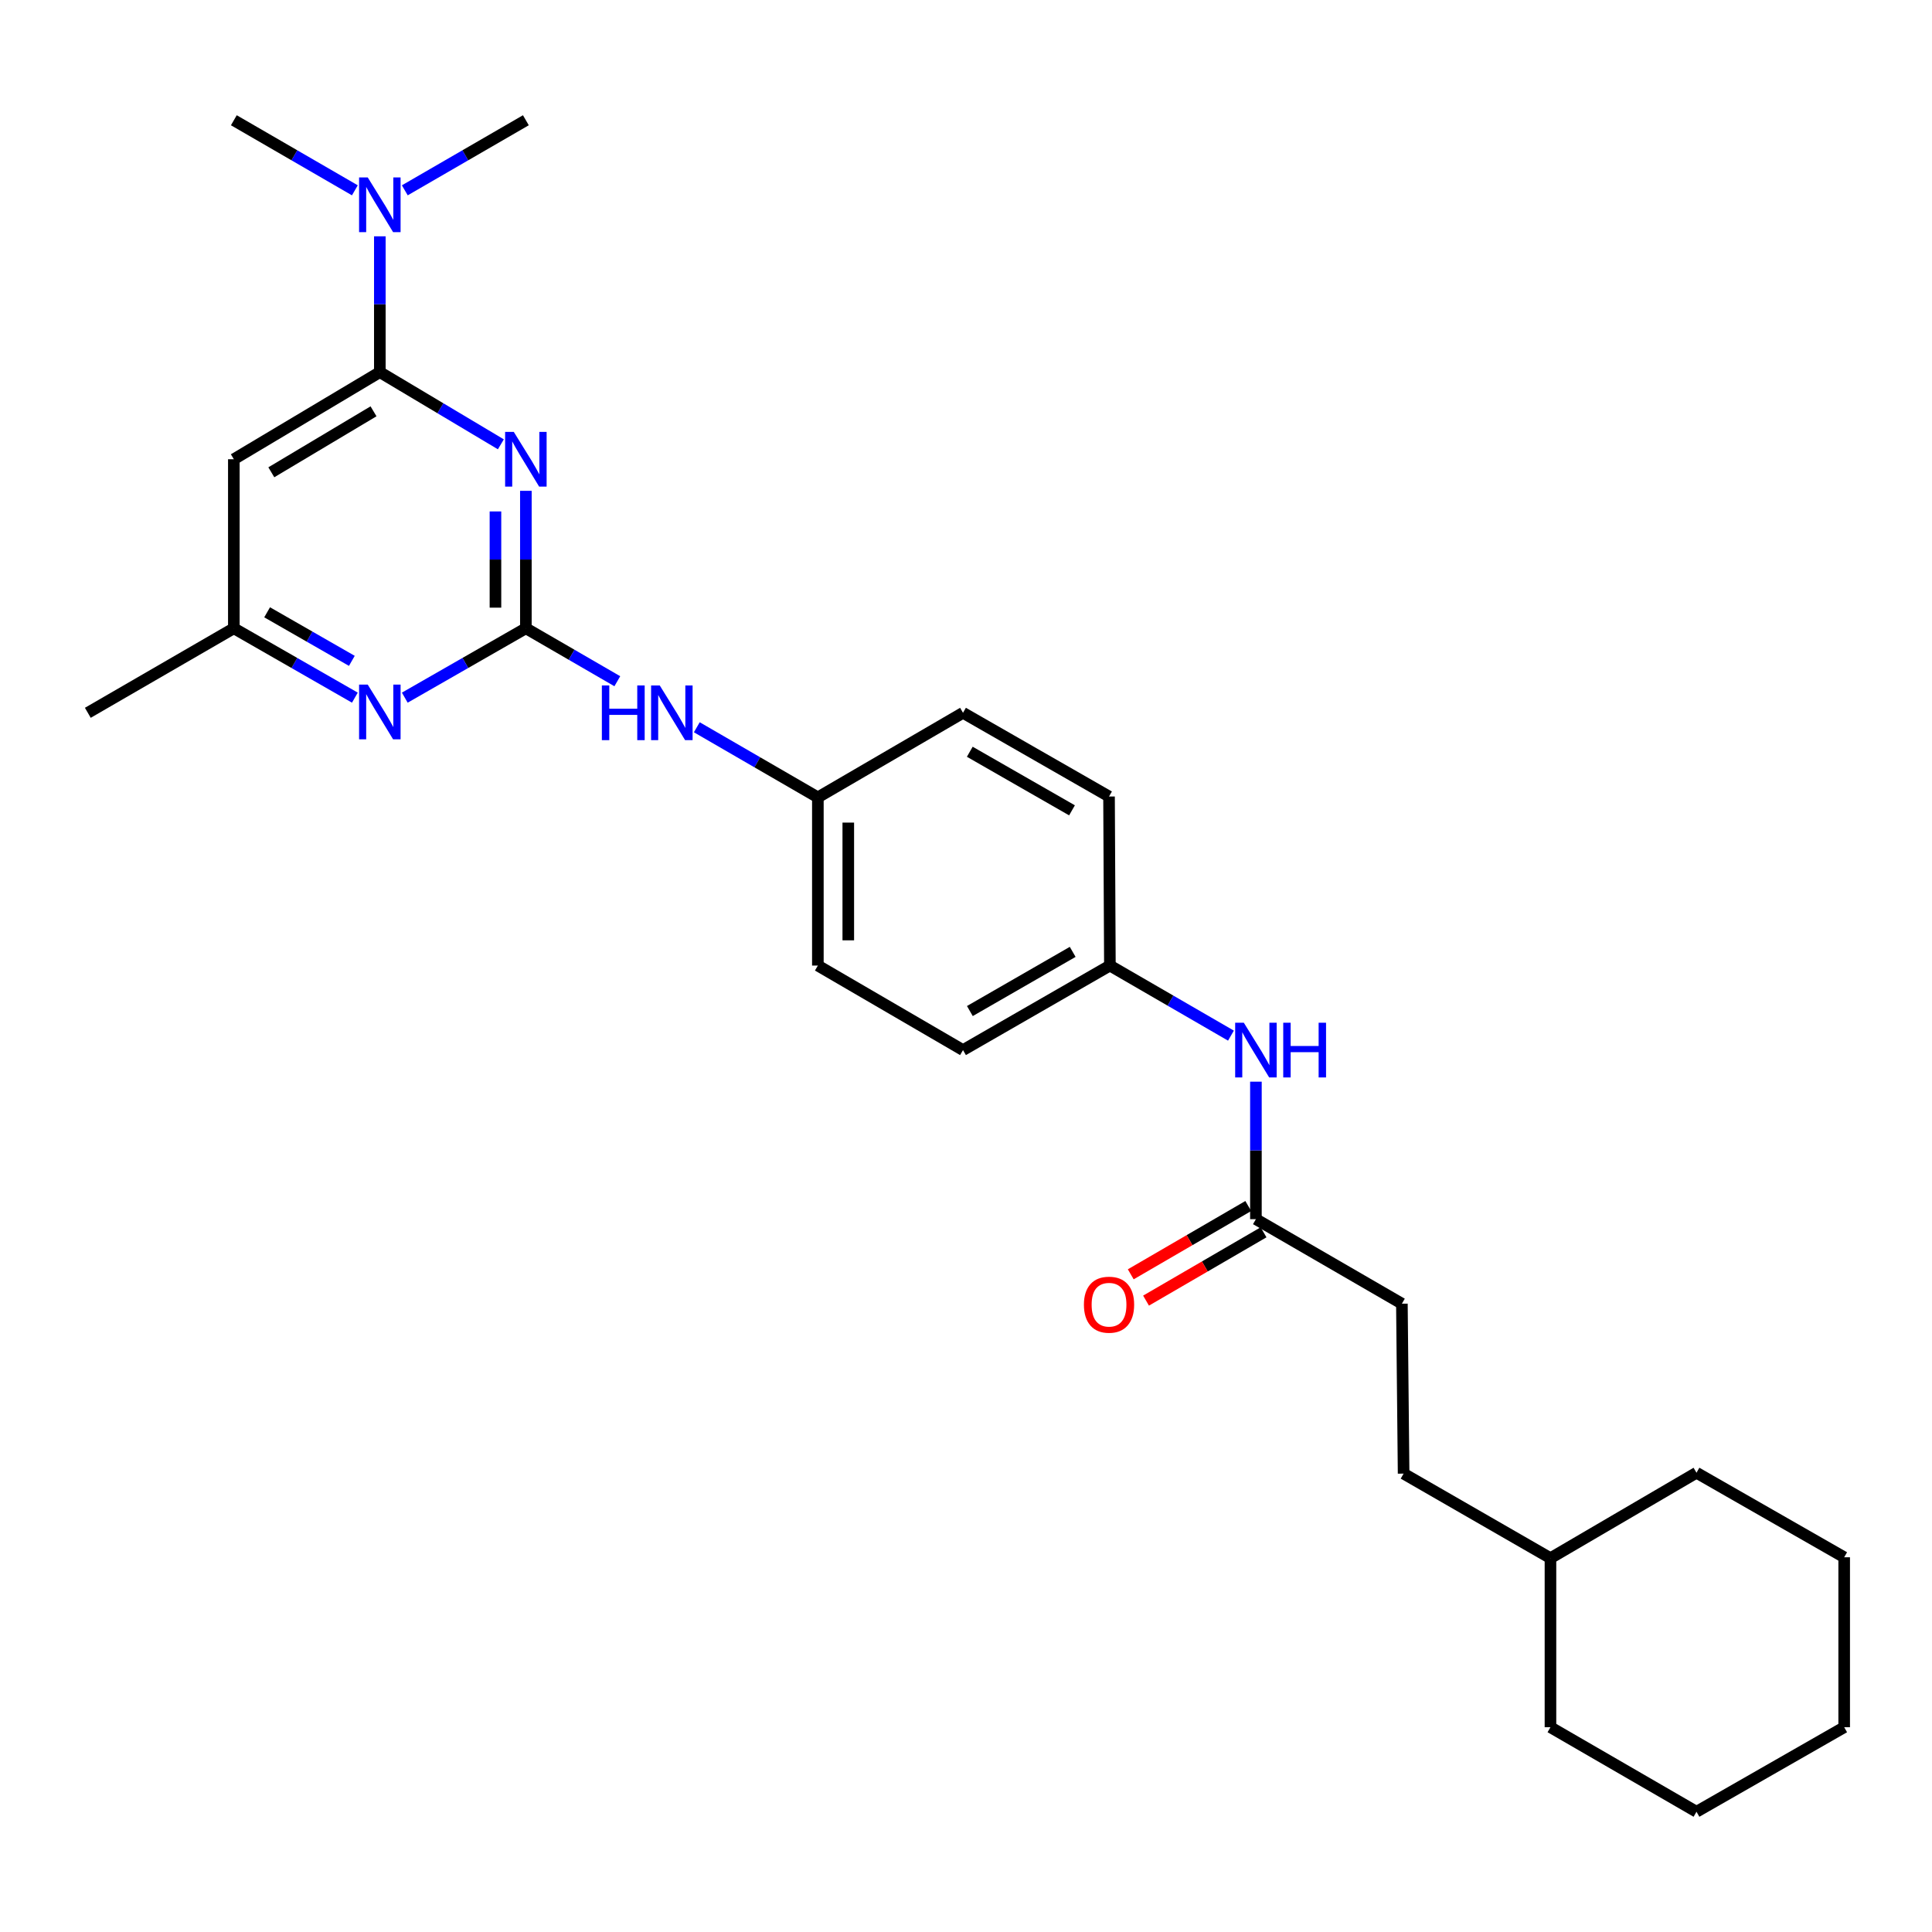 <?xml version='1.0' encoding='iso-8859-1'?>
<svg version='1.1' baseProfile='full'
              xmlns='http://www.w3.org/2000/svg'
                      xmlns:rdkit='http://www.rdkit.org/xml'
                      xmlns:xlink='http://www.w3.org/1999/xlink'
                  xml:space='preserve'
width='1000px' height='1000px' viewBox='0 0 1000 1000'>
<!-- END OF HEADER -->
<rect style='opacity:1.0;fill:#FFFFFF;stroke:none' width='1000' height='1000' x='0' y='0'> </rect>
<path class='bond-0' d='M 272.189,254.048 L 272.189,289.622' style='fill:none;fill-rule:evenodd;stroke:#0000FF;stroke-width:6px;stroke-linecap:butt;stroke-linejoin:miter;stroke-opacity:1' />
<path class='bond-0' d='M 272.189,289.622 L 272.189,325.195' style='fill:none;fill-rule:evenodd;stroke:#000000;stroke-width:6px;stroke-linecap:butt;stroke-linejoin:miter;stroke-opacity:1' />
<path class='bond-0' d='M 256.445,264.72 L 256.445,289.622' style='fill:none;fill-rule:evenodd;stroke:#0000FF;stroke-width:6px;stroke-linecap:butt;stroke-linejoin:miter;stroke-opacity:1' />
<path class='bond-0' d='M 256.445,289.622 L 256.445,314.523' style='fill:none;fill-rule:evenodd;stroke:#000000;stroke-width:6px;stroke-linecap:butt;stroke-linejoin:miter;stroke-opacity:1' />
<path class='bond-1' d='M 259.249,229.982 L 227.924,211.296' style='fill:none;fill-rule:evenodd;stroke:#0000FF;stroke-width:6px;stroke-linecap:butt;stroke-linejoin:miter;stroke-opacity:1' />
<path class='bond-1' d='M 227.924,211.296 L 196.599,192.611' style='fill:none;fill-rule:evenodd;stroke:#000000;stroke-width:6px;stroke-linecap:butt;stroke-linejoin:miter;stroke-opacity:1' />
<path class='bond-2' d='M 272.189,325.195 L 240.853,343.151' style='fill:none;fill-rule:evenodd;stroke:#000000;stroke-width:6px;stroke-linecap:butt;stroke-linejoin:miter;stroke-opacity:1' />
<path class='bond-2' d='M 240.853,343.151 L 209.517,361.107' style='fill:none;fill-rule:evenodd;stroke:#0000FF;stroke-width:6px;stroke-linecap:butt;stroke-linejoin:miter;stroke-opacity:1' />
<path class='bond-4' d='M 272.189,325.195 L 295.856,338.899' style='fill:none;fill-rule:evenodd;stroke:#000000;stroke-width:6px;stroke-linecap:butt;stroke-linejoin:miter;stroke-opacity:1' />
<path class='bond-4' d='M 295.856,338.899 L 319.522,352.604' style='fill:none;fill-rule:evenodd;stroke:#0000FF;stroke-width:6px;stroke-linecap:butt;stroke-linejoin:miter;stroke-opacity:1' />
<path class='bond-3' d='M 196.599,192.611 L 121.036,237.701' style='fill:none;fill-rule:evenodd;stroke:#000000;stroke-width:6px;stroke-linecap:butt;stroke-linejoin:miter;stroke-opacity:1' />
<path class='bond-3' d='M 193.333,212.894 L 140.438,244.457' style='fill:none;fill-rule:evenodd;stroke:#000000;stroke-width:6px;stroke-linecap:butt;stroke-linejoin:miter;stroke-opacity:1' />
<path class='bond-7' d='M 196.599,192.611 L 196.599,157.464' style='fill:none;fill-rule:evenodd;stroke:#000000;stroke-width:6px;stroke-linecap:butt;stroke-linejoin:miter;stroke-opacity:1' />
<path class='bond-7' d='M 196.599,157.464 L 196.599,122.317' style='fill:none;fill-rule:evenodd;stroke:#0000FF;stroke-width:6px;stroke-linecap:butt;stroke-linejoin:miter;stroke-opacity:1' />
<path class='bond-27' d='M 183.682,361.105 L 152.359,343.15' style='fill:none;fill-rule:evenodd;stroke:#0000FF;stroke-width:6px;stroke-linecap:butt;stroke-linejoin:miter;stroke-opacity:1' />
<path class='bond-27' d='M 152.359,343.15 L 121.036,325.195' style='fill:none;fill-rule:evenodd;stroke:#000000;stroke-width:6px;stroke-linecap:butt;stroke-linejoin:miter;stroke-opacity:1' />
<path class='bond-27' d='M 182.115,342.059 L 160.189,329.491' style='fill:none;fill-rule:evenodd;stroke:#0000FF;stroke-width:6px;stroke-linecap:butt;stroke-linejoin:miter;stroke-opacity:1' />
<path class='bond-27' d='M 160.189,329.491 L 138.262,316.922' style='fill:none;fill-rule:evenodd;stroke:#000000;stroke-width:6px;stroke-linecap:butt;stroke-linejoin:miter;stroke-opacity:1' />
<path class='bond-6' d='M 121.036,237.701 L 121.036,325.195' style='fill:none;fill-rule:evenodd;stroke:#000000;stroke-width:6px;stroke-linecap:butt;stroke-linejoin:miter;stroke-opacity:1' />
<path class='bond-10' d='M 360.668,376.431 L 391.997,394.573' style='fill:none;fill-rule:evenodd;stroke:#0000FF;stroke-width:6px;stroke-linecap:butt;stroke-linejoin:miter;stroke-opacity:1' />
<path class='bond-10' d='M 391.997,394.573 L 423.325,412.716' style='fill:none;fill-rule:evenodd;stroke:#000000;stroke-width:6px;stroke-linecap:butt;stroke-linejoin:miter;stroke-opacity:1' />
<path class='bond-5' d='M 650.06,631.036 L 650.06,595.454' style='fill:none;fill-rule:evenodd;stroke:#000000;stroke-width:6px;stroke-linecap:butt;stroke-linejoin:miter;stroke-opacity:1' />
<path class='bond-5' d='M 650.06,595.454 L 650.06,559.872' style='fill:none;fill-rule:evenodd;stroke:#0000FF;stroke-width:6px;stroke-linecap:butt;stroke-linejoin:miter;stroke-opacity:1' />
<path class='bond-9' d='M 646.104,624.23 L 615.69,641.908' style='fill:none;fill-rule:evenodd;stroke:#000000;stroke-width:6px;stroke-linecap:butt;stroke-linejoin:miter;stroke-opacity:1' />
<path class='bond-9' d='M 615.69,641.908 L 585.276,659.585' style='fill:none;fill-rule:evenodd;stroke:#FF0000;stroke-width:6px;stroke-linecap:butt;stroke-linejoin:miter;stroke-opacity:1' />
<path class='bond-9' d='M 654.016,637.842 L 623.602,655.52' style='fill:none;fill-rule:evenodd;stroke:#000000;stroke-width:6px;stroke-linecap:butt;stroke-linejoin:miter;stroke-opacity:1' />
<path class='bond-9' d='M 623.602,655.52 L 593.187,673.197' style='fill:none;fill-rule:evenodd;stroke:#FF0000;stroke-width:6px;stroke-linecap:butt;stroke-linejoin:miter;stroke-opacity:1' />
<path class='bond-12' d='M 650.06,631.036 L 725.615,674.787' style='fill:none;fill-rule:evenodd;stroke:#000000;stroke-width:6px;stroke-linecap:butt;stroke-linejoin:miter;stroke-opacity:1' />
<path class='bond-21' d='M 121.036,325.195 L 45.455,368.947' style='fill:none;fill-rule:evenodd;stroke:#000000;stroke-width:6px;stroke-linecap:butt;stroke-linejoin:miter;stroke-opacity:1' />
<path class='bond-19' d='M 183.677,98.509 L 152.356,80.374' style='fill:none;fill-rule:evenodd;stroke:#0000FF;stroke-width:6px;stroke-linecap:butt;stroke-linejoin:miter;stroke-opacity:1' />
<path class='bond-19' d='M 152.356,80.374 L 121.036,62.24' style='fill:none;fill-rule:evenodd;stroke:#000000;stroke-width:6px;stroke-linecap:butt;stroke-linejoin:miter;stroke-opacity:1' />
<path class='bond-20' d='M 209.523,98.511 L 240.856,80.375' style='fill:none;fill-rule:evenodd;stroke:#0000FF;stroke-width:6px;stroke-linecap:butt;stroke-linejoin:miter;stroke-opacity:1' />
<path class='bond-20' d='M 240.856,80.375 L 272.189,62.24' style='fill:none;fill-rule:evenodd;stroke:#000000;stroke-width:6px;stroke-linecap:butt;stroke-linejoin:miter;stroke-opacity:1' />
<path class='bond-8' d='M 637.137,536.043 L 605.808,517.908' style='fill:none;fill-rule:evenodd;stroke:#0000FF;stroke-width:6px;stroke-linecap:butt;stroke-linejoin:miter;stroke-opacity:1' />
<path class='bond-8' d='M 605.808,517.908 L 574.479,499.773' style='fill:none;fill-rule:evenodd;stroke:#000000;stroke-width:6px;stroke-linecap:butt;stroke-linejoin:miter;stroke-opacity:1' />
<path class='bond-13' d='M 423.325,412.716 L 423.325,499.773' style='fill:none;fill-rule:evenodd;stroke:#000000;stroke-width:6px;stroke-linecap:butt;stroke-linejoin:miter;stroke-opacity:1' />
<path class='bond-13' d='M 439.07,425.774 L 439.07,486.714' style='fill:none;fill-rule:evenodd;stroke:#000000;stroke-width:6px;stroke-linecap:butt;stroke-linejoin:miter;stroke-opacity:1' />
<path class='bond-15' d='M 423.325,412.716 L 498.452,368.947' style='fill:none;fill-rule:evenodd;stroke:#000000;stroke-width:6px;stroke-linecap:butt;stroke-linejoin:miter;stroke-opacity:1' />
<path class='bond-11' d='M 574.479,499.773 L 574.033,412.269' style='fill:none;fill-rule:evenodd;stroke:#000000;stroke-width:6px;stroke-linecap:butt;stroke-linejoin:miter;stroke-opacity:1' />
<path class='bond-28' d='M 574.479,499.773 L 498.452,543.524' style='fill:none;fill-rule:evenodd;stroke:#000000;stroke-width:6px;stroke-linecap:butt;stroke-linejoin:miter;stroke-opacity:1' />
<path class='bond-28' d='M 555.222,492.689 L 502.003,523.315' style='fill:none;fill-rule:evenodd;stroke:#000000;stroke-width:6px;stroke-linecap:butt;stroke-linejoin:miter;stroke-opacity:1' />
<path class='bond-17' d='M 725.615,674.787 L 726.507,762.745' style='fill:none;fill-rule:evenodd;stroke:#000000;stroke-width:6px;stroke-linecap:butt;stroke-linejoin:miter;stroke-opacity:1' />
<path class='bond-16' d='M 423.325,499.773 L 498.452,543.524' style='fill:none;fill-rule:evenodd;stroke:#000000;stroke-width:6px;stroke-linecap:butt;stroke-linejoin:miter;stroke-opacity:1' />
<path class='bond-14' d='M 574.033,412.269 L 498.452,368.947' style='fill:none;fill-rule:evenodd;stroke:#000000;stroke-width:6px;stroke-linecap:butt;stroke-linejoin:miter;stroke-opacity:1' />
<path class='bond-14' d='M 554.866,419.43 L 501.959,389.104' style='fill:none;fill-rule:evenodd;stroke:#000000;stroke-width:6px;stroke-linecap:butt;stroke-linejoin:miter;stroke-opacity:1' />
<path class='bond-18' d='M 726.507,762.745 L 802.517,806.506' style='fill:none;fill-rule:evenodd;stroke:#000000;stroke-width:6px;stroke-linecap:butt;stroke-linejoin:miter;stroke-opacity:1' />
<path class='bond-22' d='M 802.517,806.506 L 802.517,894.009' style='fill:none;fill-rule:evenodd;stroke:#000000;stroke-width:6px;stroke-linecap:butt;stroke-linejoin:miter;stroke-opacity:1' />
<path class='bond-23' d='M 802.517,806.506 L 878.098,762.291' style='fill:none;fill-rule:evenodd;stroke:#000000;stroke-width:6px;stroke-linecap:butt;stroke-linejoin:miter;stroke-opacity:1' />
<path class='bond-25' d='M 802.517,894.009 L 878.098,937.76' style='fill:none;fill-rule:evenodd;stroke:#000000;stroke-width:6px;stroke-linecap:butt;stroke-linejoin:miter;stroke-opacity:1' />
<path class='bond-24' d='M 878.098,762.291 L 954.545,806.042' style='fill:none;fill-rule:evenodd;stroke:#000000;stroke-width:6px;stroke-linecap:butt;stroke-linejoin:miter;stroke-opacity:1' />
<path class='bond-26' d='M 954.545,806.042 L 954.545,894.009' style='fill:none;fill-rule:evenodd;stroke:#000000;stroke-width:6px;stroke-linecap:butt;stroke-linejoin:miter;stroke-opacity:1' />
<path class='bond-29' d='M 878.098,937.76 L 954.545,894.009' style='fill:none;fill-rule:evenodd;stroke:#000000;stroke-width:6px;stroke-linecap:butt;stroke-linejoin:miter;stroke-opacity:1' />
<path  class='atom-0' d='M 265.929 223.541
L 275.209 238.541
Q 276.129 240.021, 277.609 242.701
Q 279.089 245.381, 279.169 245.541
L 279.169 223.541
L 282.929 223.541
L 282.929 251.861
L 279.049 251.861
L 269.089 235.461
Q 267.929 233.541, 266.689 231.341
Q 265.489 229.141, 265.129 228.461
L 265.129 251.861
L 261.449 251.861
L 261.449 223.541
L 265.929 223.541
' fill='#0000FF'/>
<path  class='atom-3' d='M 190.339 354.349
L 199.619 369.349
Q 200.539 370.829, 202.019 373.509
Q 203.499 376.189, 203.579 376.349
L 203.579 354.349
L 207.339 354.349
L 207.339 382.669
L 203.459 382.669
L 193.499 366.269
Q 192.339 364.349, 191.099 362.149
Q 189.899 359.949, 189.539 359.269
L 189.539 382.669
L 185.859 382.669
L 185.859 354.349
L 190.339 354.349
' fill='#0000FF'/>
<path  class='atom-5' d='M 311.524 354.787
L 315.364 354.787
L 315.364 366.827
L 329.844 366.827
L 329.844 354.787
L 333.684 354.787
L 333.684 383.107
L 329.844 383.107
L 329.844 370.027
L 315.364 370.027
L 315.364 383.107
L 311.524 383.107
L 311.524 354.787
' fill='#0000FF'/>
<path  class='atom-5' d='M 341.484 354.787
L 350.764 369.787
Q 351.684 371.267, 353.164 373.947
Q 354.644 376.627, 354.724 376.787
L 354.724 354.787
L 358.484 354.787
L 358.484 383.107
L 354.604 383.107
L 344.644 366.707
Q 343.484 364.787, 342.244 362.587
Q 341.044 360.387, 340.684 359.707
L 340.684 383.107
L 337.004 383.107
L 337.004 354.787
L 341.484 354.787
' fill='#0000FF'/>
<path  class='atom-8' d='M 190.339 91.831
L 199.619 106.831
Q 200.539 108.311, 202.019 110.991
Q 203.499 113.671, 203.579 113.831
L 203.579 91.831
L 207.339 91.831
L 207.339 120.151
L 203.459 120.151
L 193.499 103.751
Q 192.339 101.831, 191.099 99.631
Q 189.899 97.431, 189.539 96.751
L 189.539 120.151
L 185.859 120.151
L 185.859 91.831
L 190.339 91.831
' fill='#0000FF'/>
<path  class='atom-9' d='M 643.8 529.364
L 653.08 544.364
Q 654 545.844, 655.48 548.524
Q 656.96 551.204, 657.04 551.364
L 657.04 529.364
L 660.8 529.364
L 660.8 557.684
L 656.92 557.684
L 646.96 541.284
Q 645.8 539.364, 644.56 537.164
Q 643.36 534.964, 643 534.284
L 643 557.684
L 639.32 557.684
L 639.32 529.364
L 643.8 529.364
' fill='#0000FF'/>
<path  class='atom-9' d='M 664.2 529.364
L 668.04 529.364
L 668.04 541.404
L 682.52 541.404
L 682.52 529.364
L 686.36 529.364
L 686.36 557.684
L 682.52 557.684
L 682.52 544.604
L 668.04 544.604
L 668.04 557.684
L 664.2 557.684
L 664.2 529.364
' fill='#0000FF'/>
<path  class='atom-10' d='M 561.033 675.305
Q 561.033 668.505, 564.393 664.705
Q 567.753 660.905, 574.033 660.905
Q 580.313 660.905, 583.673 664.705
Q 587.033 668.505, 587.033 675.305
Q 587.033 682.185, 583.633 686.105
Q 580.233 689.985, 574.033 689.985
Q 567.793 689.985, 564.393 686.105
Q 561.033 682.225, 561.033 675.305
M 574.033 686.785
Q 578.353 686.785, 580.673 683.905
Q 583.033 680.985, 583.033 675.305
Q 583.033 669.745, 580.673 666.945
Q 578.353 664.105, 574.033 664.105
Q 569.713 664.105, 567.353 666.905
Q 565.033 669.705, 565.033 675.305
Q 565.033 681.025, 567.353 683.905
Q 569.713 686.785, 574.033 686.785
' fill='#FF0000'/>
</svg>

